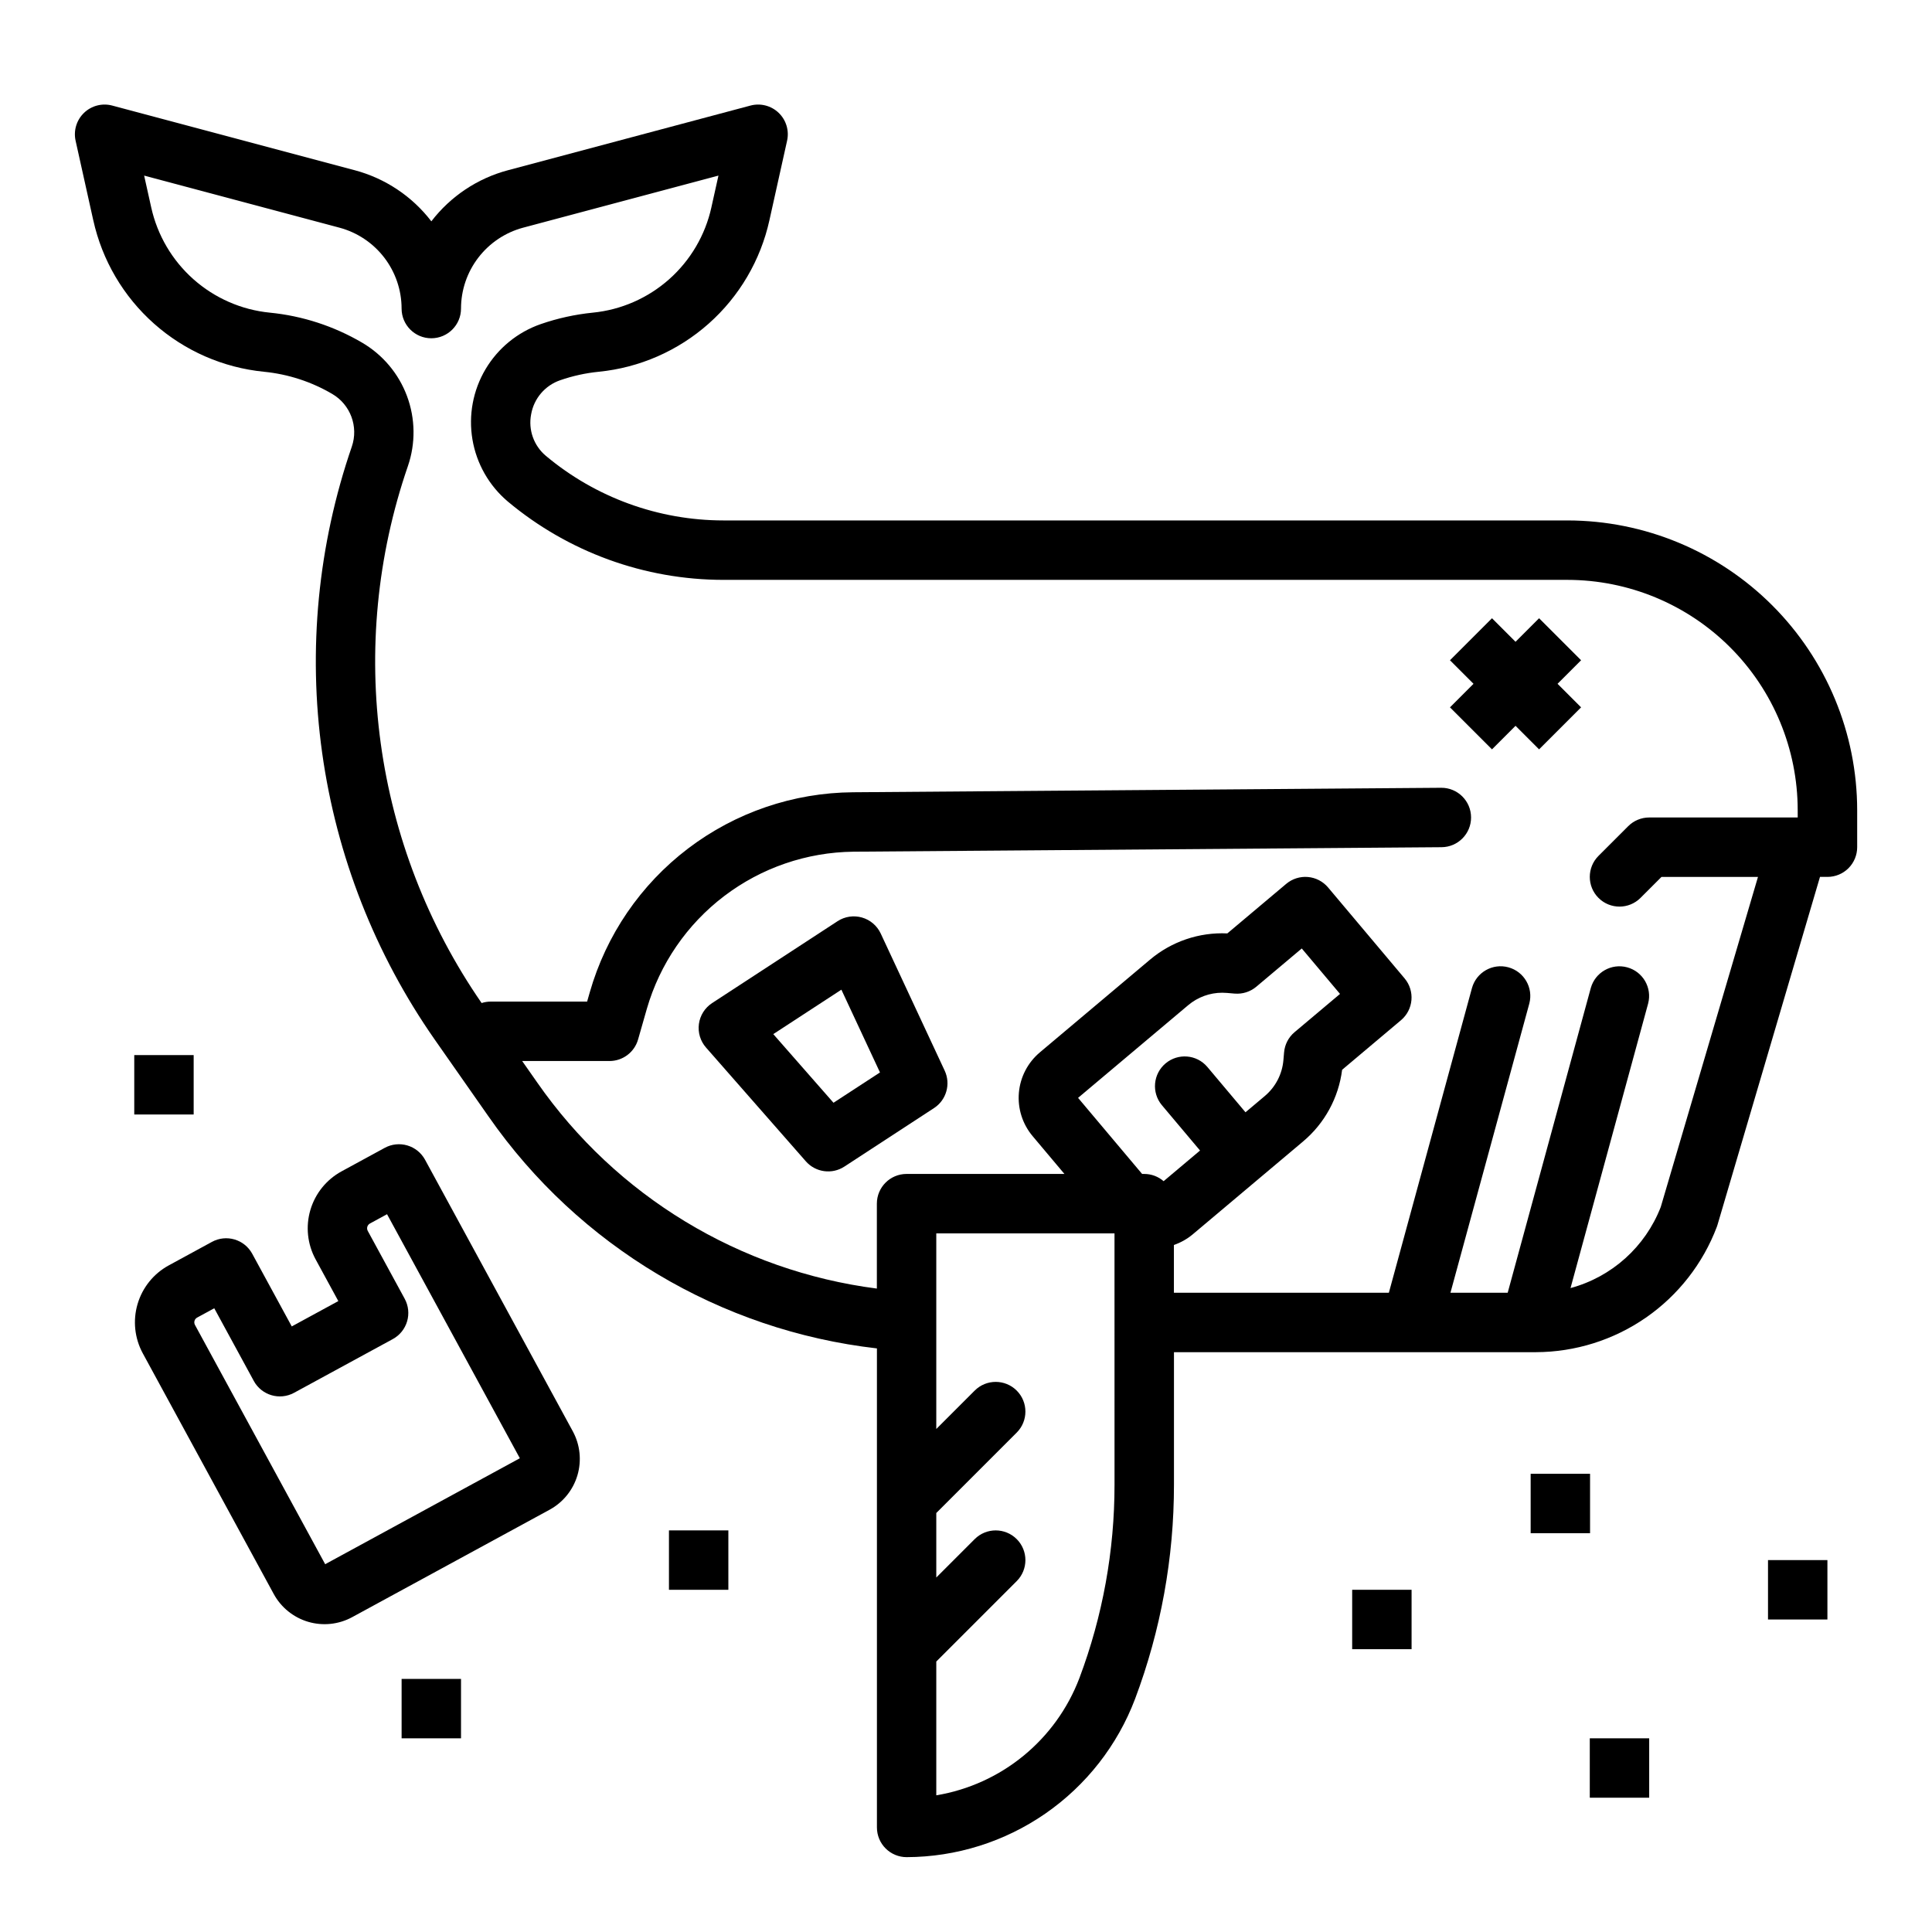 <?xml version="1.0" encoding="UTF-8"?>
<!-- Uploaded to: ICON Repo, www.svgrepo.com, Generator: ICON Repo Mixer Tools -->
<svg fill="#000000" width="800px" height="800px" version="1.1" viewBox="144 144 512 512" xmlns="http://www.w3.org/2000/svg">
 <g>
  <path d="m377.4 391.39c-0.965-2.066-2.777-3.617-4.973-4.242-2.195-0.625-4.555-0.27-6.465 0.977l-33.246 21.699c-1.91 1.25-3.188 3.266-3.496 5.523-0.309 2.262 0.375 4.547 1.883 6.262l26.449 30.148c2.582 2.945 6.941 3.539 10.219 1.398l23.746-15.5h0.004c3.281-2.141 4.488-6.367 2.832-9.918zm-12.516 44.852-15.957-18.191 18.047-11.777 10.23 21.934z"/>
  <path d="m256.64 451.34c-1-1.832-2.688-3.195-4.688-3.785-2.004-0.59-4.16-0.363-5.992 0.637l-11.449 6.231c-4 2.184-6.969 5.859-8.258 10.23-1.289 4.367-0.793 9.07 1.379 13.074l6.027 11.074-12.34 6.715-10.477-19.258c-2.078-3.816-6.859-5.227-10.676-3.148l-11.449 6.231c-4 2.18-6.969 5.859-8.258 10.23-1.289 4.367-0.793 9.07 1.379 13.074l34.707 63.785c1.945 3.566 5.227 6.215 9.121 7.367 3.898 1.148 8.09 0.707 11.66-1.234l52.336-28.48c3.566-1.945 6.215-5.227 7.363-9.121 1.148-3.894 0.707-8.09-1.23-11.656zm-26.465 107.19-34.508-63.41c-0.379-0.699-0.121-1.57 0.578-1.949l4.535-2.469 10.477 19.254h-0.004c2.082 3.816 6.859 5.227 10.68 3.148l26.168-14.238v-0.004c1.832-0.996 3.195-2.684 3.785-4.684 0.59-2.004 0.363-4.16-0.637-5.992l-9.789-17.988c-0.379-0.699-0.121-1.57 0.574-1.953l4.535-2.469 35.195 64.672z"/>
  <path d="m502.34 565.31h15.742v15.742h-15.742z"/>
  <path d="m321.28 549.57h15.742v15.742h-15.742z"/>
  <path d="m179.58 423.61h15.742v15.742h-15.742z"/>
  <path d="m250.43 588.93h15.742v15.742h-15.742z"/>
  <path d="m549.64 534.57h15.742v15.742h-15.742z"/>
  <path d="m565.31 604.67h15.742v15.742h-15.742z"/>
  <path d="m612.54 557.44h15.742v15.742h-15.742z"/>
  <path d="m559.41 281.92h-223.71c-17.191-0.012-33.832-6.062-47.012-17.094-3.223-2.688-4.731-6.914-3.93-11.031 0.73-4.191 3.688-7.656 7.715-9.035 3.293-1.141 6.711-1.891 10.18-2.238 10.816-1.066 21.016-5.527 29.145-12.742 8.125-7.211 13.766-16.812 16.109-27.422l4.68-21.066c0.598-2.684-0.25-5.484-2.234-7.391-1.988-1.902-4.82-2.633-7.477-1.922l-64.281 17.141c-8.07 2.152-15.199 6.91-20.285 13.535-5.082-6.625-12.215-11.383-20.281-13.535l-64.281-17.141c-2.656-0.711-5.492 0.02-7.477 1.922-1.984 1.906-2.832 4.707-2.238 7.391l4.68 21.066h0.004c2.344 10.609 7.981 20.211 16.109 27.422 8.129 7.215 18.328 11.676 29.145 12.742 6.375 0.629 12.543 2.633 18.066 5.875 4.832 2.82 7.008 8.656 5.203 13.949-8.98 26.066-11.676 53.883-7.863 81.188 3.816 27.305 14.027 53.32 29.805 75.93l14.324 20.469v-0.004c23.887 34.297 61.363 56.664 102.89 61.414v126.95c0 2.086 0.828 4.09 2.305 5.566 1.477 1.473 3.481 2.305 5.566 2.305 13.156-0.043 25.988-4.078 36.797-11.57 10.812-7.492 19.098-18.09 23.754-30.395 6.82-18.152 10.309-37.391 10.297-56.781v-35.078h95.945c10.41-0.035 20.562-3.227 29.121-9.152 8.555-5.93 15.109-14.316 18.797-24.051 0.066-0.18 0.125-0.359 0.18-0.539l27.16-92.211h1.984c2.086 0 4.09-0.828 5.566-2.305 1.473-1.477 2.305-3.481 2.305-5.566v-9.84c-0.023-20.352-8.117-39.859-22.508-54.25-14.387-14.387-33.895-22.48-54.246-22.504zm-120.05 255.5c0.012 17.504-3.137 34.867-9.293 51.254-6.211 16.383-20.66 28.227-37.941 31.102v-35.453l21.312-21.312c3.074-3.074 3.074-8.059 0-11.133-3.074-3.074-8.059-3.074-11.133 0l-10.18 10.18v-17.094l21.312-21.312c3.074-3.074 3.074-8.059 0-11.133s-8.059-3.074-11.133 0l-10.18 10.18v-51.844h47.23zm13.012-80.395c-1.426-1.238-3.25-1.918-5.141-1.918h-0.562l-16.969-20.16 29.18-24.559h0.004c2.527-2.137 5.731-3.309 9.043-3.305 0.41 0 0.82 0.02 1.23 0.055l2.035 0.176-0.004-0.004c2.082 0.18 4.148-0.477 5.746-1.82l12.047-10.137 10.137 12.047-12.047 10.137h-0.004c-1.598 1.344-2.594 3.269-2.773 5.348l-0.176 2.031v0.004c-0.309 3.723-2.098 7.164-4.961 9.562l-5.09 4.285-10.137-12.047c-2.809-3.285-7.738-3.688-11.047-0.906-3.305 2.781-3.754 7.711-1 11.039l10.137 12.047zm168.04-96.383h-39.359c-2.086 0-4.09 0.832-5.566 2.309l-7.871 7.871c-3.074 3.074-3.074 8.059 0 11.133 3.074 3.074 8.059 3.074 11.133 0l5.566-5.566h25.57l-25.766 87.477c-4.102 10.559-12.977 18.535-23.914 21.488l20.566-75.402c1.098-4.18-1.375-8.461-5.543-9.594-4.168-1.137-8.469 1.297-9.645 5.453l-22.031 80.785h-15.168l20.902-76.652c1.098-4.176-1.375-8.457-5.543-9.594-4.168-1.137-8.469 1.297-9.645 5.453l-22.035 80.793h-56.965v-12.668c1.836-0.629 3.535-1.594 5.019-2.84l29.18-24.559v-0.004c5.738-4.801 9.445-11.598 10.379-19.02l15.598-13.137c3.324-2.797 3.75-7.762 0.953-11.09l-20.27-24.09c-1.348-1.598-3.269-2.598-5.352-2.777-2.078-0.18-4.144 0.477-5.742 1.82l-15.602 13.129v0.004c-7.473-0.352-14.801 2.141-20.516 6.973l-29.18 24.559v0.004c-3.195 2.688-5.191 6.535-5.551 10.695-0.355 4.16 0.953 8.293 3.641 11.488l8.43 10.023h-41.836c-4.348 0-7.871 3.527-7.871 7.875v22.504c-36.355-4.68-69.043-24.504-89.992-54.586l-4.008-5.723 23.152 0.004c3.512 0 6.602-2.332 7.566-5.707l2.332-8.156c3.449-11.891 10.633-22.355 20.488-29.848 9.855-7.492 21.859-11.617 34.242-11.762l155.85-1.191c4.348-0.02 7.859-3.555 7.84-7.902-0.016-4.348-3.551-7.859-7.898-7.844h-0.062l-155.85 1.188c-15.793 0.121-31.125 5.352-43.699 14.91-12.57 9.559-21.711 22.934-26.047 38.121l-0.699 2.445h-25.551c-0.816 0-1.629 0.129-2.406 0.379-28.766-41.633-36.016-94.469-19.531-142.31 2.059-6.012 1.977-12.551-0.234-18.512-2.211-5.957-6.418-10.969-11.898-14.18-7.481-4.387-15.82-7.102-24.449-7.953-7.519-0.738-14.605-3.84-20.254-8.852-5.652-5.016-9.57-11.688-11.199-19.062l-1.871-8.41 51.758 13.801h0.004c4.719 1.266 8.891 4.051 11.867 7.926 2.977 3.875 4.594 8.625 4.598 13.512 0 4.348 3.523 7.871 7.871 7.871 4.348 0 7.875-3.523 7.875-7.871 0.004-4.887 1.617-9.637 4.598-13.512 2.977-3.875 7.148-6.66 11.867-7.926l51.758-13.801-1.871 8.41h0.004c-1.629 7.375-5.551 14.047-11.199 19.062-5.648 5.012-12.738 8.113-20.254 8.852-4.691 0.473-9.312 1.488-13.77 3.031-6.144 2.133-11.332 6.375-14.648 11.973-3.312 5.594-4.539 12.184-3.457 18.598s4.398 12.238 9.363 16.438c16.02 13.406 36.238 20.758 57.125 20.773h223.71c16.176 0.016 31.684 6.449 43.121 17.887s17.871 26.945 17.887 43.121z"/>
  <path d="m551.87 307.84-6.238 6.242-6.242-6.242-11.133 11.133 6.238 6.242-6.238 6.242 11.133 11.133 6.242-6.242 6.238 6.242 11.133-11.133-6.238-6.242 6.238-6.242z"/>
 </g>
</svg>